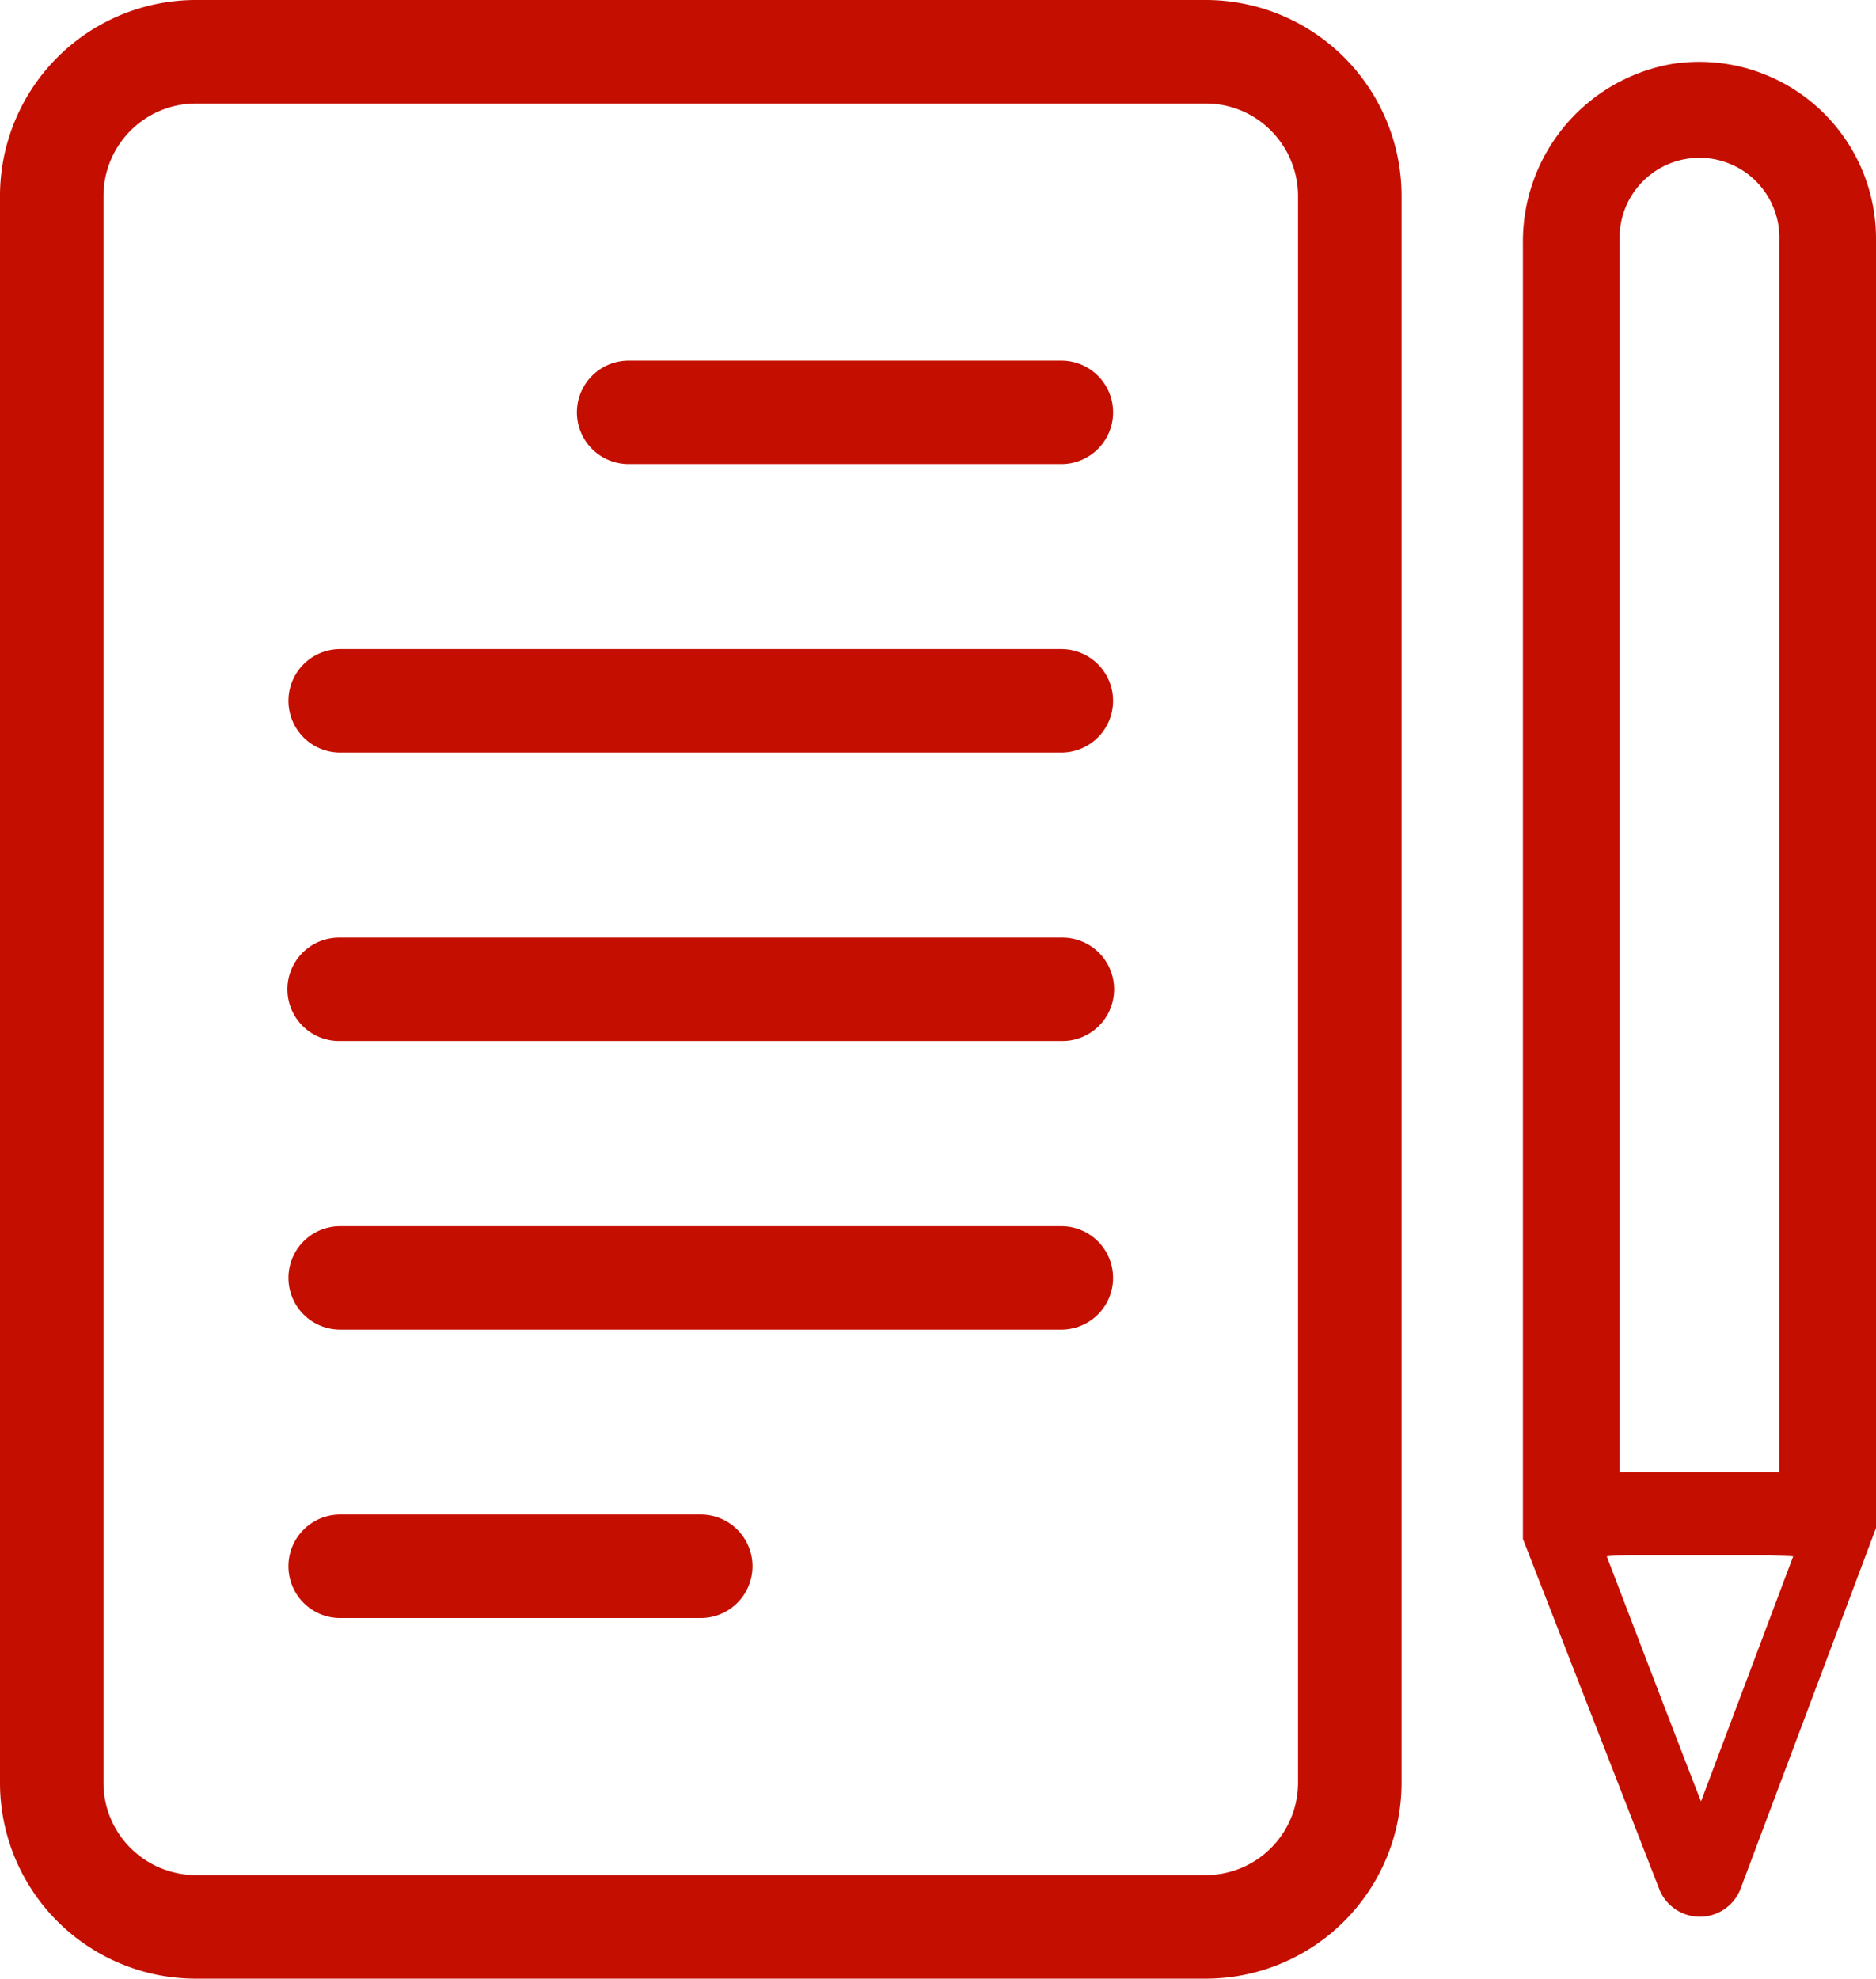 <svg xmlns="http://www.w3.org/2000/svg" xmlns:xlink="http://www.w3.org/1999/xlink" width="92.142" height="97.174" viewBox="0 0 92.142 97.174"><defs><clipPath id="a"><rect width="92.142" height="97.174" transform="translate(0 0)" fill="#c40e00"></rect></clipPath></defs><g transform="translate(0 0)"><g clip-path="url(#a)"><path d="M9.625,97.174A9.623,9.623,0,0,1,0,87.548V9.626A9.625,9.625,0,0,1,9.625,0H59.213a9.625,9.625,0,0,1,9.626,9.626V87.548a9.625,9.625,0,0,1-9.626,9.626Zm0-92.09A4.543,4.543,0,0,0,5.083,9.626V87.548A4.512,4.512,0,0,0,6.414,90.76a4.572,4.572,0,0,0,3.211,1.33H59.213a4.543,4.543,0,0,0,4.542-4.542V9.626a4.571,4.571,0,0,0-1.331-3.212,4.51,4.51,0,0,0-3.211-1.33Z" fill="#c40e00"></path><path d="M30.877,22.793a2.542,2.542,0,0,1,0-5.084H52.129a2.542,2.542,0,0,1,0,5.084Z" fill="#c40e00"></path><path d="M16.709,36.961a2.542,2.542,0,0,1,0-5.084H52.128a2.542,2.542,0,1,1,0,5.084Z" fill="#c40e00"></path><path d="M16.709,51.128a2.542,2.542,0,1,1,0-5.083H52.128a2.542,2.542,0,1,1,0,5.083Z" fill="#c40e00"></path><path d="M16.709,65.3a2.541,2.541,0,1,1,0-5.083H52.128a2.541,2.541,0,1,1,0,5.083Z" fill="#c40e00"></path><path d="M16.709,79.464a2.542,2.542,0,1,1,0-5.084H34.418a2.542,2.542,0,1,1,0,5.084Z" fill="#c40e00"></path><path d="M74.8,75.579v-63.6a8.848,8.848,0,0,1,7.356-8.843,8.683,8.683,0,0,1,9.986,8.574V75.042L85.465,92.824a2.145,2.145,0,0,1-3.938.028Zm8.749,12.886,4.523-12.026c-.018-.025-1.025-.034-1.044-.059H79.957c-.03,0-1.05.031-1.038.059,0,0,4.614,12.055,4.63,12.026m3.845-16.16V11.794a3.924,3.924,0,1,0-7.846-.082V72.305Z" fill="#c40e00"></path></g></g></svg>
